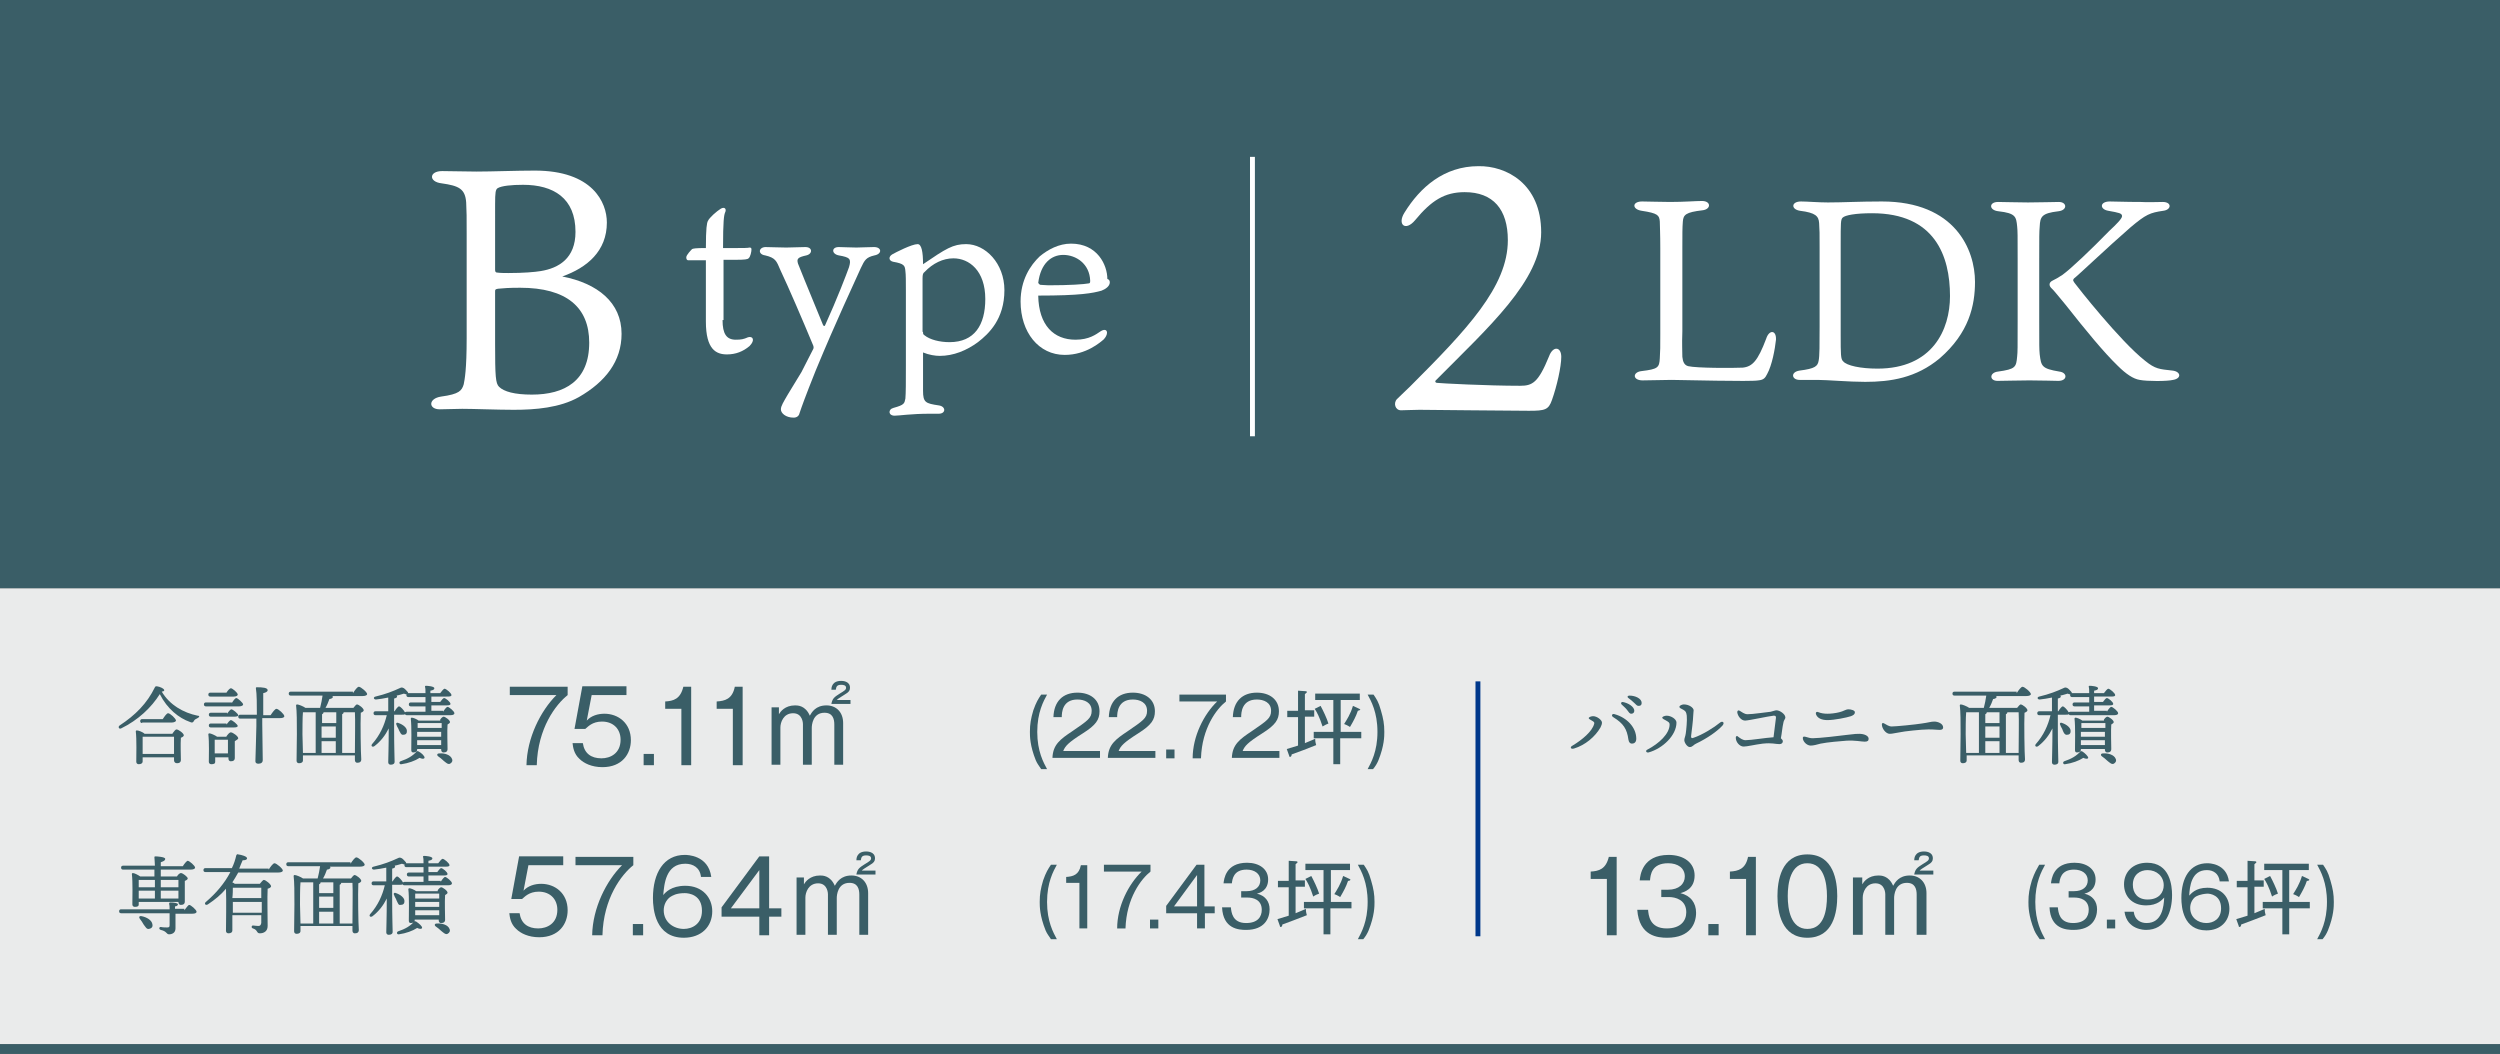 <?xml version="1.0" encoding="utf-8"?>
<!-- Generator: Adobe Illustrator 26.3.1, SVG Export Plug-In . SVG Version: 6.00 Build 0)  -->
<svg version="1.1" id="レイヤー_1" xmlns="http://www.w3.org/2000/svg" xmlns:xlink="http://www.w3.org/1999/xlink" x="0px"
	 y="0px" viewBox="0 0 510 215" style="enable-background:new 0 0 510 215;" xml:space="preserve">
<rect x="0" y="0" width="510" height="215" fill="#808080" stroke="none"/>
<style type="text/css">
	.st0{fill:#EAEBEB;}
	.st1{fill:#3A5E67;}
	.st2{fill:#FFFFFF;}
	.st3{fill:none;stroke:#FFFFFF;stroke-miterlimit:10;}
	.st4{fill:none;stroke:#00388B;stroke-miterlimit:10;}
</style>
<g>
	<rect y="120" class="st0" width="510" height="93"/>
	<rect class="st1" width="510" height="120"/>
	<rect y="213" class="st1" width="510" height="2"/>
	<g>
		<g>
			<g>
				<path class="st2" d="M123.8,45.4c0,5.8-4,9.2-9.1,11c7.2,1.4,12.1,5.3,12.1,11.7c0,5.6-3.3,9.8-8.7,12.9
					c-3.9,2.2-8.9,2.6-13.3,2.6c-3.2,0-8.2-0.2-10.5-0.2c-1.2,0-3.4,0.1-4.6,0.1c-2.3,0-2.4-2.2,0.3-2.6c3.7-0.5,4.2-1.2,4.6-2.5
					c0.2-1,0.6-3,0.6-9.4V47.9c0-3.7,0-4.8-0.1-6.6c-0.2-2.8-1.5-3.4-5-3.9c-2.7-0.3-2.6-2.5,0.1-2.5c1.8,0,4.9,0.1,7,0.1
					c3.1,0,8.2-0.2,11.9-0.2C120.9,34.8,123.8,41.3,123.8,45.4z M110.3,55.3c3.7-0.6,7.1-2.6,7.1-8c0-6.9-4.5-9.6-10.7-9.6
					c-2.3,0-4.4,0.2-5.2,0.7c-0.4,0.3-0.5,0.8-0.5,3.3V55c0,0.4,0.1,0.6,0.4,0.6c0.6,0.1,1.8,0.1,2.3,0.1
					C106.8,55.7,109.1,55.5,110.3,55.3z M120.2,69.9c0-7.2-4.6-11.2-14.1-11.2c-2.3,0-3.5,0.1-4.5,0.2c-0.6,0.1-0.6,0.2-0.6,0.6
					v10.6c0,6.7,0.1,8.1,0.8,8.8c1,1,3.2,1.6,6.7,1.6C115.2,80.5,120.2,77.7,120.2,69.9z"/>
			</g>
		</g>
		<g>
			<path class="st2" d="M314.4,47.4c0,9.8-10.8,19.4-21.3,30c-0.4,0.3-0.4,0.6,0,0.7c0.7,0.1,10.4,0.6,17,0.6c2.5,0,3.7-0.6,5.9-6
				c0.8-2.2,2.5-2,2.5,0.1c0,2-0.9,6-1.9,8.8c-0.7,2-1.4,2.2-4.7,2.2c-3.4,0-21.5-0.2-22.3-0.2c-0.8,0-3.4,0.1-3.8,0.1
				c-1.2,0-1.6-1.5-0.8-2.3c0.9-0.9,2.2-2.1,2.6-2.5c11.6-11.6,20-20.4,20-29.9c0-6.3-3-9.8-8.8-9.8c-4.1,0-6.8,1.7-10.1,5.7
				c-2,2.4-3.7,0.9-2.2-1.5c3.2-5.2,8.1-9.5,15.1-9.5C307.2,33.8,314.4,37.4,314.4,47.4z"/>
		</g>
		<line class="st3" x1="255.5" y1="32" x2="255.5" y2="89"/>
		<g>
			<path class="st2" d="M343.2,72.8c0.1,1,0.4,1.7,1.2,1.9c1.7,0.4,9,0.4,11.1,0.3c2-0.2,3.1-1.4,4.8-5.9c0.6-1.9,2.1-1.8,2,0.2
				c-0.2,1.9-0.8,5.2-1.8,7c-0.4,0.8-0.7,1.2-1.8,1.3c-1.5,0.3-15.5-0.1-17.7-0.1c-0.8,0-5.8,0.1-5.9,0.1c-2.1,0-2.1-1.7-0.2-1.9
				c3.3-0.4,3.6-0.7,3.7-2.6c0.1-1.4,0.1-2.4,0.1-5V50.7c0-3.1-0.1-4.8-0.1-5.5c-0.1-1.3-0.4-1.7-3.7-2.2c-2-0.3-2-1.9,0.1-1.9
				c1.6,0,3.3,0.1,5.7,0.1c2.9,0,5.2-0.2,6.5-0.2c1.9,0,1.9,1.7,0.1,1.9c-3.4,0.4-3.9,0.9-4,2.3c-0.1,1.4-0.1,2.2-0.1,5.5v16.9
				C343.1,70.5,343.2,71.4,343.2,72.8z"/>
			<path class="st2" d="M371.2,50.5c0-2.9,0-3.6-0.1-5c-0.1-1.4-0.7-2.1-3.9-2.5c-1.9-0.3-1.8-1.9,0.2-1.9c1.2,0,3.6,0.2,5.5,0.2
				c3.1,0,6.4-0.2,11-0.2c15,0,19,9.9,19,16.4c0,4.8-1.2,10.4-7.2,15.6c-4.8,4-10,4.8-15.2,4.8c-3.3,0-7.8-0.4-9.7-0.4h-3.7
				c-1.6,0-1.9-1.6,0-1.9c3.2-0.4,3.7-0.9,3.9-2c0.2-0.9,0.2-3.4,0.2-7V50.5z M375.5,68.4c0,3.8,0,4.9,0.5,5.3
				c0.7,0.9,3.6,1.5,7,1.5c11.2,0,14.8-7.9,14.8-14.8c0-8.2-3.1-16.9-15.9-16.9c-3.4,0-5.5,0.4-6,0.9c-0.4,0.4-0.4,1-0.4,5.5V68.4z"
				/>
			<path class="st2" d="M416.1,46.2c-0.1,1.2-0.1,1.9-0.1,6.9v12.4c0,5.3,0,5.6,0.1,6.8c0.3,2.4,0.4,2.9,4,3.5
				c1.7,0.2,1.7,1.9-0.2,1.9c-1.1,0-3-0.1-5.9-0.1c-2.2,0-5.1,0.1-6.5,0.1c-1.7,0-1.7-1.7,0.1-1.9c3.6-0.5,3.7-0.9,3.9-3.1
				c0.1-0.9,0.1-1.6,0.1-7.1V53.1c0-5.5,0-5.8-0.1-6.9c-0.2-2-0.3-2.7-3.8-3.1c-2-0.2-2-1.9-0.1-1.9c1.1,0,4.1,0.1,6.1,0.1
				c2.4,0,5.2-0.1,6.3-0.1c1.7,0,1.8,1.7-0.1,1.9C416.5,43.5,416.2,44.2,416.1,46.2z M441.2,41.2c1.9,0,1.8,1.6,0.1,1.8
				c-2.7,0.4-3.5,0.7-6.7,3.4c-4.5,3.9-10.9,10-11.5,10.4c-0.3,0.4-0.2,0.4,0.1,0.9c0.5,0.7,9.3,11.9,14.4,15.9
				c2.1,1.7,2.9,1.7,5.6,2c1.7,0.2,1.9,1.6,0.1,1.9c-1.2,0.3-5.3,0.3-6.8,0c-1.3-0.2-2.8-1.2-4.5-2.9c-2.8-2.7-6.5-7.2-10.6-12.4
				c-1.2-1.4-2.4-3-3-3.5c-0.2-0.2-0.7-1,0.4-1.5c0.8-0.4,0.8-0.4,1.9-1.1c1.7-1.2,6-5.3,9.6-9c1.4-1.3,2.6-2.5,2.6-3
				c0-0.6-0.6-0.7-2.8-1.1c-1.8-0.3-1.8-1.9,0.3-1.9c1.2,0,3.1,0.1,6.3,0.1C438.2,41.3,439.9,41.2,441.2,41.2z"/>
		</g>
		<g>
			<path class="st2" d="M147.4,65.3c0,2.8,0.8,4,2.7,4c1.1,0,1.6-0.1,2.5-0.5c1-0.3,1.5,0.6,0.3,1.8c-1.3,1.1-2.8,1.7-4.6,1.7
				c-2.2,0-4.3-1-4.3-6.7V53.1h-0.6c-2.1,0-2.7,0-3,0c-0.3,0-0.4-0.3-0.4-0.6c0-0.5,1-1.5,1.2-1.7c0.3-0.1,0.6-0.2,2.8-0.2
				c0-4.1,0.2-5.1,0.4-5.5c0.3-0.7,1.8-2,2.6-2.5c0.8-0.5,1.3,0,0.9,0.8c-0.2,0.5-0.4,1.6-0.4,7.2h2.9c1.1,0,2.2,0,2.5-0.1
				c0.3,0,0.4,0.1,0.4,0.4c0,0.4-0.2,1.5-0.6,1.8c-0.2,0.2-0.7,0.3-2.7,0.3h-2.4V65.3z"/>
			<path class="st2" d="M156.1,52.1c-1.5-0.2-1.4-1.6,0-1.7c1.1,0,2.9,0.1,4.3,0.1c0.9,0,3-0.1,3.9-0.1c1.5,0,1.5,1.4,0.2,1.7
				c-1.8,0.4-2,0.7-1.7,1.7c1.7,4.3,3.9,9.5,5.1,12.5c0.1,0.2,0.3,0.3,0.4,0.1c2.5-5.5,4.4-10.5,4.9-11.9c0.5-1.7,0.2-2-2.1-2.4
				c-1.5-0.3-1.5-1.7,0-1.7c0.9,0,2.3,0.1,3.6,0.1c1,0,2.4-0.1,3.6-0.1c1.6,0,1.7,1.4,0.1,1.7c-1.7,0.4-2,0.9-2.8,2.6
				c-1.5,3.4-4.9,10.5-9.2,20.9c-2.2,5.5-2.9,7.5-3.3,8.7c-0.1,0.5-0.5,0.9-1.2,0.9c-1.6,0-2.6-0.9-2.6-1.7c0-0.7,0.6-1.6,1.4-3
				c1.1-1.8,1.7-2.8,2.8-4.6c0.9-1.7,1.6-3.2,2.4-4.7c0.1-0.2,0.1-0.4,0-0.7c-2.2-5.3-5-11.8-6.7-15.4
				C158.4,53.2,158.2,52.6,156.1,52.1z"/>
			<path class="st2" d="M188.3,79.7c0,2.4,0.5,2.6,3.2,3c1.5,0.2,1.5,1.7,0,1.7h-1.8c-3.8,0-6.3,0.4-7.2,0.4c-1.3,0-1.4-1.3-0.2-1.6
				c2.2-0.6,2.2-0.9,2.4-1.9c0.1-1.2,0.1-3.3,0.1-6.7V59.3c0-1.9,0-3.3-0.1-4c-0.1-1.1-0.2-1.5-2.5-1.9c-0.9-0.2-1-1-0.2-1.5
				c0.7-0.4,4-2.1,5.2-2.1c0.8,0,1.1,1.6,1.1,4.1c4.7-3.2,6.1-4.1,8.8-4.1c3.9,0,7.8,3.9,7.8,9.4c0,5.9-3.2,8.9-5.4,10.6
				c-2.3,1.7-5,2.8-7.8,2.8c-0.9,0-2.2-0.2-3.4-0.7V79.7z M188.3,67.7c0,0.4,0,0.5,0.3,0.7c1.1,0.9,3.1,1.4,5.1,1.4
				c5.1,0,7.3-3.5,7.3-8.8c0-5.8-3.3-8.3-6.5-8.3c-2.1,0-4.2,1-5.9,2.8c-0.3,0.2-0.4,0.5-0.4,1.3V67.7z"/>
			<path class="st2" d="M219.4,69.3c2.8,0,4.2-1.1,5.1-1.7c1.4-0.9,1.8,0.4,0.7,1.6c-0.7,0.6-3.6,3.2-8,3.2c-5.3,0-9-4.6-9-10.9
				c0-4.4,2-7.4,3.9-9.2c1.7-1.4,3.9-2.6,6.4-2.6c5.4,0,7.4,4.4,7.4,7.2c0.3,0.1,0.5,0.3,0.5,0.7c0,0.8-0.9,1.4-1.7,1.7
				c-1.8,0.5-4.2,1-12.9,1C211.9,66.4,215,69.3,219.4,69.3z M212.2,58.1c0.3,0,1.1,0.1,1.7,0.1c4.3,0,7.2-0.2,8.3-0.4
				c0.2-0.1,0.2-0.3,0.2-0.5c-0.1-3.5-2.9-5.3-5.5-5.3c-2.4,0-4.6,1.7-5.1,5.7C211.9,57.9,212,58,212.2,58.1z"/>
		</g>
	</g>
	<g>
		<line class="st4" x1="301.5" y1="139" x2="301.5" y2="191"/>
		<g>
			<path class="st1" d="M40.3,146.5c-0.4,0.2-0.6,0.3-0.7,0.5c-0.2,0.4-0.4,0.5-0.8,0.3c-2.3-0.8-4.7-2.7-6.2-5.7
				c-1.7,2.7-4.4,5.3-7.9,7c-0.4,0.2-0.7-0.3-0.3-0.6c3.2-2.1,5.6-4.5,7.2-7.8c0.1-0.2,0.2-0.2,0.4-0.2c0.7,0.1,1.5,0.5,1.5,0.8
				c0,0.2-0.1,0.2-0.5,0.3c1.6,2.7,4.4,4.3,7.3,4.9C40.8,146,40.7,146.3,40.3,146.5z M35.2,149.6c0.3-0.4,0.6-0.8,0.8-0.8
				c0.4,0,1.5,0.8,1.5,1.2c0,0.2-0.3,0.4-0.6,0.5c-0.1,1.3,0,3.8,0,4.5c0,0.5-0.3,0.7-0.8,0.7c-0.4,0-0.6-0.3-0.6-0.6v-0.6h-6.4v0.8
				c0,0.4-0.3,0.6-0.8,0.6c-0.3,0-0.5-0.2-0.5-0.5c0-1.2,0.1-4.6-0.1-6.2c0-0.1,0.1-0.2,0.2-0.2c0.3,0,1.2,0.3,1.6,0.7H35.2z
				 M29,147.5c-0.2,0-0.4-0.1-0.4-0.4c0-0.3,0.2-0.4,0.4-0.4h4.2c0.4-0.6,0.8-1.2,1.1-1.2c0.4,0,1.6,1.1,1.6,1.5
				c0,0.2-0.4,0.4-0.9,0.4H29z M35.5,153.8c0-1.1,0-2.7,0-3.5h-6.3l-0.1,0c0,0.5,0,1.9,0,2.3v1.2H35.5z"/>
			<path class="st1" d="M47.3,143.4c0.3-0.5,0.7-1,0.9-1c0.3,0,1.4,1,1.4,1.3c0,0.2-0.3,0.4-0.8,0.4H42c-0.2,0-0.4-0.1-0.4-0.4
				c0-0.3,0.2-0.4,0.4-0.4H47.3z M42.9,142.1c-0.2,0-0.4-0.1-0.4-0.4c0-0.3,0.2-0.4,0.4-0.4h3.3c0.3-0.5,0.7-0.9,0.9-0.9
				c0.3,0,1.4,0.9,1.4,1.3c0,0.2-0.3,0.4-0.8,0.4H42.9z M46.2,150.2c0.3-0.4,0.6-0.8,0.9-0.8c0.4,0,1.5,0.8,1.5,1.2
				c0,0.2-0.4,0.4-0.7,0.6c0,1.1,0,2.8,0,3.4c0,0.5-0.3,0.7-0.8,0.7c-0.4,0-0.5-0.3-0.5-0.6v-0.2h-2.7v0.9c0,0.4-0.3,0.5-0.8,0.5
				c-0.3,0-0.5-0.2-0.5-0.5c0-1.1,0.1-4-0.1-5.6c0-0.1,0.1-0.2,0.2-0.2c0.3,0,1.2,0.4,1.6,0.7H46.2z M46.3,145.6
				c0.3-0.4,0.7-0.9,0.9-0.9c0.3,0,1.4,0.9,1.4,1.2c0,0.2-0.3,0.3-0.8,0.3H43c-0.2,0-0.4-0.1-0.4-0.4c0-0.3,0.2-0.4,0.4-0.4H46.3z
				 M46.2,147.8c0.3-0.4,0.7-0.9,0.9-0.9c0.3,0,1.4,0.9,1.4,1.2c0,0.2-0.3,0.3-0.8,0.3H43c-0.2,0-0.4-0.1-0.4-0.4
				c0-0.3,0.2-0.4,0.4-0.4H46.2z M46.5,153.7c0-0.9,0-2.1,0-2.8h-2.7c0,0.5,0,1.6,0,2v0.8H46.5z M55.2,145.9
				c0.4-0.6,0.9-1.3,1.2-1.3c0.4,0,1.6,1.1,1.6,1.5c0,0.3-0.4,0.4-1,0.4h-3.5v1.2c0,1.3,0.1,6.7,0.1,7.4c0,0.4-0.3,0.7-0.9,0.7
				c-0.4,0-0.6-0.2-0.6-0.5c0-0.8,0.2-5.8,0.2-7.2v-1.5H49c-0.2,0-0.4-0.1-0.4-0.4c0-0.3,0.2-0.4,0.4-0.4h3.4c0-1.8,0-4.3-0.2-5.4
				c0-0.2,0.1-0.2,0.2-0.2c1.2,0,2.2,0.1,2.2,0.6c0,0.3-0.4,0.5-0.9,0.6c0,0.8,0,2.9,0,4.5H55.2z"/>
			<path class="st1" d="M72,141.4c0.4-0.6,0.9-1.3,1.2-1.3c0.4,0,1.7,1.1,1.7,1.5c0,0.2-0.3,0.4-1,0.4h-6.1c0.1,0.1,0.1,0.1,0.1,0.2
				c0,0.2-0.4,0.4-0.7,0.4c-0.2,0.6-0.5,1.3-0.8,1.8h5.7c0.2-0.3,0.6-0.7,0.7-0.7c0.4,0,1.4,0.8,1.4,1.2c0,0.2-0.3,0.4-0.6,0.5
				c-0.1,2.1,0,8.4,0.1,9.5c0,0.5-0.3,0.7-0.8,0.7c-0.4,0-0.5-0.3-0.5-0.6v-0.9H61.8v1c0,0.4-0.3,0.6-0.8,0.6
				c-0.3,0-0.5-0.2-0.5-0.5c0-1.8,0.2-9-0.1-11.3c0-0.1,0.1-0.2,0.2-0.2c0.3,0,1.3,0.4,1.7,0.7h3c0.2-0.8,0.4-1.7,0.5-2.5h-6.5
				c-0.2,0-0.4-0.1-0.4-0.4c0-0.3,0.2-0.4,0.4-0.4H72z M61.8,153.6h2.6v-8.3h-2.6c-0.1,0.9-0.1,3.9-0.1,4.5L61.8,153.6z M68.5,145.3
				H66v0c0,0.2-0.1,0.3-0.3,0.4v1.8h2.9V145.3z M68.5,148.2h-2.9v2.3h2.9L68.5,148.2z M65.6,153.6h2.9v-2.4h-2.9V153.6z M72.4,153.6
				c0-2.5,0.1-7,0-8.3h-2.3v0c0,0.2-0.1,0.3-0.3,0.4v7.9H72.4z"/>
			<path class="st1" d="M90.4,145.2c0.3-0.5,0.7-1,0.9-1c0.3,0,1.4,0.9,1.4,1.3c0,0.2-0.2,0.4-0.8,0.4H83c-0.2,0-0.3-0.1-0.4-0.2
				c-0.1,0.1-0.3,0.1-0.6,0.1h-1.6v2.7c0,4,0.1,6.2,0.1,6.9c0,0.4-0.3,0.6-0.8,0.6c-0.3,0-0.5-0.2-0.5-0.5c0-0.8,0.1-2.9,0.1-6.9
				c-0.7,1.4-1.6,2.6-2.9,3.6c-0.4,0.3-0.8,0-0.5-0.4c1.6-1.8,2.5-3.8,3-5.9h-2.3c-0.2,0-0.4-0.1-0.4-0.4c0-0.3,0.2-0.4,0.4-0.4h2.6
				v-2.8c-0.9,0.2-1.7,0.3-2.5,0.4c-0.5,0-0.6-0.5-0.1-0.6c2.1-0.5,3.6-1.1,4.9-1.7c0.4-0.2,0.5-0.2,0.9,0c0.3,0.2,0.6,0.6,0.8,0.8
				c0.2,0.4-0.1,0.6-0.8,0.3c-0.4,0.1-0.9,0.3-1.5,0.4c0.1,0.1,0.1,0.1,0.1,0.2c0,0.2-0.2,0.3-0.6,0.4v2.6h0.1c0.3-0.5,0.7-1,0.9-1
				c0.3,0,1,0.8,1.2,1.2c0.1,0,0.2-0.1,0.3-0.1h3.9c0-0.4,0-0.7,0-1.1h-3c-0.2,0-0.4-0.1-0.4-0.4c0-0.3,0.2-0.4,0.4-0.4h3
				c0-0.4,0-0.7,0-1.1h-3.5c-0.2,0-0.4-0.1-0.4-0.4c0-0.3,0.2-0.4,0.4-0.4h3.5c0-0.5,0-1-0.1-1.3c0-0.2,0.1-0.2,0.2-0.2
				c0.3,0,1.7,0.1,1.7,0.5c0,0.3-0.3,0.4-0.8,0.5v0.5h2c0.3-0.4,0.7-0.9,0.9-0.9c0.3,0,1.4,0.9,1.4,1.3c0,0.2-0.2,0.3-0.8,0.3H88
				v1.1h1.8c0.3-0.4,0.6-0.8,0.8-0.8c0.3,0,1.3,0.8,1.3,1.2c0,0.2-0.2,0.3-0.8,0.3H88v1.1H90.4z M81.4,149c-0.1-0.4-0.4-0.7-0.5-1.1
				c-0.2-0.3,0-0.6,0.4-0.4c0.9,0.3,1.8,1,1.7,1.7c0,0.5-0.3,0.7-0.8,0.7C81.8,149.9,81.7,149.5,81.4,149z M86.6,154.6
				c-0.1,0.3-0.6,0.2-1,0c-0.9,0.6-2.3,1.1-3.7,1.3c-0.4,0.1-0.6-0.4-0.2-0.6c1.5-0.5,2.5-1.1,3.3-2c0.1-0.1,0.2-0.1,0.4,0
				C86,153.6,86.7,154.3,86.6,154.6z M89.8,146.8c0.2-0.3,0.5-0.6,0.7-0.6c0.3,0,1.3,0.7,1.3,1.1c0,0.2-0.2,0.3-0.5,0.5
				c-0.1,1.2,0,4.3,0,5c0,0.5-0.3,0.7-0.8,0.7c-0.4,0-0.5-0.3-0.5-0.6v-0.1h-4.9v0.1c0,0.4-0.3,0.6-0.8,0.6c-0.3,0-0.4-0.2-0.4-0.5
				c0-1.2,0.1-4.8-0.1-6.4c0-0.1,0.1-0.2,0.2-0.2c0.3,0,1,0.3,1.4,0.6H89.8z M90.1,147.5h-4.8l-0.1,0c0,0.2,0,0.6,0,1h4.9V147.5z
				 M85.1,150.3h4.9l0-1h-4.9v0.7V150.3z M90,152l0-1h-4.9l0,1H90z M92.2,154.8c0.2,0.4,0,0.8-0.4,1c-0.4,0.2-0.8-0.2-1.3-0.6
				c-0.3-0.3-0.8-0.7-1.1-0.9c-0.3-0.2-0.3-0.6,0.2-0.6C90.7,153.6,91.9,154,92.2,154.8z"/>
		</g>
		<g>
			<path class="st1" d="M115.8,140.1v1.7c-2.4,1.9-6.1,6.7-6.3,14.3h-2.1c0.1-5.6,2.9-11.1,6.1-14.3h-9.5v-1.7H115.8z"/>
			<path class="st1" d="M128,141.8h-7.3l-1,5.2c0.9-1,2.3-1.4,3.6-1.4c2.8,0,5.4,1.9,5.4,5.4c0,2.8-1.8,5.5-5.8,5.5
				c-2.2,0-3.8-0.8-4.7-1.7c-1.1-1-1.3-2.3-1.4-3.2h2.1c0.3,2.1,1.7,3.1,3.8,3.1c1.8,0,3.9-1,3.9-3.8c0-2.1-1.4-3.7-3.8-3.7
				c-2,0-2.9,1.1-3.4,1.5h-2.2l1.6-8.7h9V141.8z"/>
			<path class="st1" d="M133.4,156.1h-2.1v-2.3h2.1V156.1z"/>
			<path class="st1" d="M141,156.1h-2v-11.5h-3.3v-1.5c1.7-0.1,3.1-0.5,3.7-3h1.6V156.1z"/>
			<path class="st1" d="M151.5,156.1h-2v-11.5h-3.3v-1.5c1.7-0.1,3.2-0.5,3.7-3h1.6V156.1z"/>
			<path class="st1" d="M158.9,144.4l0,1.3c0.3-0.5,1.2-1.8,3.3-1.8c0.5,0,2.1,0,3,2.1c0.4-0.7,1.2-2.1,3.4-2.1c2,0,3.4,1.4,3.4,3.6
				v8.5h-1.8v-8.2c0-1.1-0.3-2.4-2-2.4c-2.4,0-2.6,2.5-2.6,3.1v7.5h-1.8v-8.3c0,0,0-2.2-2-2.2c-2,0-2.6,1.9-2.6,2.9v7.6h-1.8v-11.7
				H158.9z M173.5,142.8v0.8h-3.9c0.2-1.1,0.6-1.4,1.7-2.1c1-0.6,1.3-0.8,1.3-1.2c0-0.5-0.5-0.6-1-0.6c-0.8,0-1,0.3-1.1,1h-0.9
				c0-0.4,0.1-1.8,2-1.8c0.2,0,1.8,0,1.8,1.4c0,0.5-0.2,0.9-1.1,1.4c-1.1,0.7-1.3,0.8-1.6,1.1H173.5z"/>
		</g>
		<g>
			<path class="st1" d="M325,146.1c0.8,0,1.8,0.8,1.8,1.3c0,0.3-0.1,0.6-0.3,1c-1.1,1.9-3.1,3.6-5.4,4.3c-0.7,0.2-0.9-0.3-0.3-0.6
				c2-1.2,4-2.9,4.4-4.4c0.1-0.3,0-0.4-0.3-0.6c-0.3-0.2-0.8-0.4-0.8-0.6S324.6,146.1,325,146.1z M333.8,150.7c0,0.8-0.5,1-0.9,1
				c-0.3,0-0.6-0.2-0.7-0.8c-0.3-2.2-1-3.3-3.1-4.6c-0.5-0.3-0.2-0.8,0.3-0.6C331.9,146.4,333.8,148.4,333.8,150.7z M333.4,145
				c0,0.4-0.3,0.6-0.6,0.6c-0.4,0-0.5-0.3-0.9-0.8c-0.3-0.4-0.7-0.7-1.1-1.1c-0.2-0.2-0.1-0.5,0.2-0.5
				C332.2,143.4,333.4,144.2,333.4,145z M334.9,143.4c0,0.4-0.2,0.6-0.6,0.6c-0.3,0-0.4-0.1-0.8-0.5c-0.4-0.4-0.9-0.8-1.3-1.1
				c-0.3-0.2-0.2-0.5,0.2-0.5C333.6,141.9,334.9,142.5,334.9,143.4z"/>
			<path class="st1" d="M340,146c0.9,0,2,0.7,2,1.4c0,2.6-2.8,5.3-5.7,6.1c-0.5,0.1-0.7-0.4-0.2-0.6c2.3-1.2,4.5-3.2,4.5-5.1
				c0-0.4-0.2-0.5-0.7-0.8c-0.4-0.2-0.8-0.4-0.8-0.6C339.1,146.2,339.6,146,340,146z M344.1,146c-0.1-0.7-0.2-0.9-0.7-1.2
				c-0.6-0.3-0.8-0.4-0.8-0.6c0-0.3,0.6-0.5,0.9-0.5c1.1,0,2,0.7,2,1.2c0,0.4-0.1,0.8-0.1,1.3c0,0.6-0.3,3-0.4,3.8
				c-0.1,0.5,0.1,0.7,0.5,0.5c1.8-0.6,4.2-2.1,5.4-3.1c0.5-0.4,1,0,0.5,0.6c-1.1,1.2-3.1,2.6-5.4,3.7c-0.5,0.2-0.7,0.7-1.3,0.7
				c-0.5,0-1.1-0.9-1.1-1.4c0-0.4,0.2-0.7,0.3-1.4C344,148.9,344.2,147,344.1,146z"/>
			<path class="st1" d="M363.8,147.5c-0.2,0.8-0.3,2.1-0.5,3.1c0.2,0.2,0.4,0.4,0.4,0.6c0,0.4-0.3,0.6-0.7,0.6
				c-0.9,0-1.4-0.3-3.4-0.1c-1.6,0.2-3.2,0.6-3.9,0.6c-0.8,0-1.6-0.9-1.6-1.8c0-0.3,0.2-0.5,0.5-0.2c0.4,0.3,0.9,0.7,1.5,0.7
				c1.1,0,4.1-0.5,5.7-0.6c0.2-1.4,0.4-3.4,0.5-4c0-0.4-0.2-0.4-0.5-0.4c-1,0.1-5.1,1-5.8,1c-0.8,0-1.5-0.9-1.6-1.7
				c0-0.3,0.2-0.5,0.5-0.3c0.4,0.2,0.9,0.7,1.6,0.7c1.1,0,3.7-0.4,4.7-0.5c0.5-0.1,0.9-0.3,1.2-0.3c0.7,0,1.8,0.8,1.8,1.4
				C364.3,146.6,363.9,146.8,363.8,147.5z"/>
			<path class="st1" d="M369.8,150.6c1.2,0,5.7-0.5,7.1-0.7c1.5-0.2,2-0.2,2.4-0.2c1,0,1.9,0.4,1.9,1c0,0.4-0.2,0.6-0.8,0.6
				c-0.7,0-1.9-0.3-3.7-0.2c-1.3,0.1-3.8,0.3-5.3,0.6c-0.7,0.2-1.5,0.4-2,0.4c-0.7,0-1.4-0.6-1.6-1.3c-0.1-0.5,0.1-0.6,0.5-0.5
				C369,150.5,369.3,150.6,369.8,150.6z M372.8,145.6c0.7,0,1.6-0.1,2.4-0.3c0.9-0.2,1.3-0.6,1.9-0.6c0.5,0,1.3,0.2,1.3,0.6
				c0,0.4-0.3,0.6-0.8,0.8c-0.9,0.3-3.4,0.8-4.8,0.8c-1.2,0-2-0.4-2.3-1.1c-0.2-0.5,0.1-0.7,0.5-0.5
				C371.5,145.5,372.1,145.6,372.8,145.6z"/>
			<path class="st1" d="M385.9,148.2c0.9,0,4.9-0.4,6.1-0.6c1.5-0.2,1.9-0.4,2.6-0.4c0.7,0,1.8,0.4,1.8,1.2c0,0.3-0.2,0.5-0.7,0.5
				c-0.7,0-1-0.1-2.3-0.1c-1.4,0-5.1,0.4-5.9,0.6c-0.8,0.1-1.4,0.3-2,0.3c-0.8,0-1.6-1.1-1.6-1.9c0-0.3,0.2-0.4,0.5-0.2
				C384.8,147.8,385.3,148.2,385.9,148.2z"/>
			<path class="st1" d="M411.4,141.4c0.4-0.6,0.9-1.3,1.2-1.3c0.4,0,1.7,1.1,1.7,1.5c0,0.2-0.3,0.4-1,0.4h-6.1
				c0.1,0.1,0.1,0.1,0.1,0.2c0,0.2-0.4,0.4-0.7,0.4c-0.2,0.6-0.5,1.3-0.8,1.8h5.7c0.2-0.3,0.6-0.7,0.7-0.7c0.4,0,1.4,0.8,1.4,1.2
				c0,0.2-0.3,0.4-0.6,0.5c-0.1,2.1,0,8.4,0.1,9.5c0,0.5-0.3,0.7-0.8,0.7c-0.4,0-0.5-0.3-0.5-0.6v-0.9h-10.6v1
				c0,0.4-0.3,0.6-0.8,0.6c-0.3,0-0.5-0.2-0.5-0.5c0-1.8,0.2-9-0.1-11.3c0-0.1,0.1-0.2,0.2-0.2c0.3,0,1.3,0.4,1.7,0.7h3
				c0.2-0.8,0.4-1.7,0.5-2.5h-6.5c-0.2,0-0.4-0.1-0.4-0.4c0-0.3,0.2-0.4,0.4-0.4H411.4z M401.1,153.6h2.6v-8.3h-2.6
				c-0.1,0.9-0.1,3.9-0.1,4.5L401.1,153.6z M407.9,145.3h-2.6v0c0,0.2-0.1,0.3-0.3,0.4v1.8h2.9V145.3z M407.9,148.2H405v2.3h2.9
				L407.9,148.2z M405,153.6h2.9v-2.4H405V153.6z M411.8,153.6c0-2.5,0.1-7,0-8.3h-2.3v0c0,0.2-0.1,0.3-0.3,0.4v7.9H411.8z"/>
			<path class="st1" d="M429.8,145.2c0.3-0.5,0.7-1,0.9-1c0.3,0,1.4,0.9,1.4,1.3c0,0.2-0.2,0.4-0.8,0.4h-8.9c-0.2,0-0.3-0.1-0.4-0.2
				c-0.1,0.1-0.3,0.1-0.6,0.1h-1.6v2.7c0,4,0.1,6.2,0.1,6.9c0,0.4-0.3,0.6-0.8,0.6c-0.3,0-0.5-0.2-0.5-0.5c0-0.8,0.1-2.9,0.1-6.9
				c-0.7,1.4-1.6,2.6-2.9,3.6c-0.4,0.3-0.8,0-0.5-0.4c1.6-1.8,2.5-3.8,3-5.9h-2.3c-0.2,0-0.4-0.1-0.4-0.4c0-0.3,0.2-0.4,0.4-0.4h2.6
				v-2.8c-0.9,0.2-1.7,0.3-2.5,0.4c-0.5,0-0.6-0.5-0.1-0.6c2.1-0.5,3.6-1.1,4.9-1.7c0.4-0.2,0.5-0.2,0.9,0c0.3,0.2,0.6,0.6,0.8,0.8
				c0.2,0.4-0.1,0.6-0.8,0.3c-0.4,0.1-0.9,0.3-1.5,0.4c0.1,0.1,0.1,0.1,0.1,0.2c0,0.2-0.2,0.3-0.6,0.4v2.6h0.1c0.3-0.5,0.7-1,0.9-1
				c0.3,0,1,0.8,1.2,1.2c0.1,0,0.2-0.1,0.3-0.1h3.9c0-0.4,0-0.7,0-1.1h-3c-0.2,0-0.4-0.1-0.4-0.4c0-0.3,0.2-0.4,0.4-0.4h3
				c0-0.4,0-0.7,0-1.1h-3.5c-0.2,0-0.4-0.1-0.4-0.4c0-0.3,0.2-0.4,0.4-0.4h3.5c0-0.5,0-1-0.1-1.3c0-0.2,0.1-0.2,0.2-0.2
				c0.3,0,1.7,0.1,1.7,0.5c0,0.3-0.3,0.4-0.8,0.5v0.5h2c0.3-0.4,0.7-0.9,0.9-0.9c0.3,0,1.4,0.9,1.4,1.3c0,0.2-0.2,0.3-0.8,0.3h-3.5
				v1.1h1.8c0.3-0.4,0.6-0.8,0.8-0.8c0.3,0,1.3,0.8,1.3,1.2c0,0.2-0.2,0.3-0.8,0.3h-3.1v1.1H429.8z M420.8,149
				c-0.1-0.4-0.4-0.7-0.5-1.1c-0.2-0.3,0-0.6,0.4-0.4c0.9,0.3,1.8,1,1.7,1.7c0,0.5-0.3,0.7-0.8,0.7C421.2,149.9,421,149.5,420.8,149
				z M426,154.6c-0.1,0.3-0.6,0.2-1,0c-0.9,0.6-2.3,1.1-3.7,1.3c-0.4,0.1-0.6-0.4-0.2-0.6c1.5-0.5,2.5-1.1,3.3-2
				c0.1-0.1,0.2-0.1,0.4,0C425.3,153.6,426,154.3,426,154.6z M429.2,146.8c0.2-0.3,0.5-0.6,0.7-0.6c0.3,0,1.3,0.7,1.3,1.1
				c0,0.2-0.2,0.3-0.5,0.5c-0.1,1.2,0,4.3,0,5c0,0.5-0.3,0.7-0.8,0.7c-0.4,0-0.5-0.3-0.5-0.6v-0.1h-4.9v0.1c0,0.4-0.3,0.6-0.8,0.6
				c-0.3,0-0.4-0.2-0.4-0.5c0-1.2,0.1-4.8-0.1-6.4c0-0.1,0.1-0.2,0.2-0.2c0.3,0,1,0.3,1.4,0.6H429.2z M429.5,147.5h-4.8l-0.1,0
				c0,0.2,0,0.6,0,1h4.9V147.5z M424.5,150.3h4.9l0-1h-4.9v0.7V150.3z M429.4,152l0-1h-4.9l0,1H429.4z M431.6,154.8
				c0.2,0.4,0,0.8-0.4,1s-0.8-0.2-1.3-0.6c-0.3-0.3-0.8-0.7-1.1-0.9c-0.3-0.2-0.3-0.6,0.2-0.6C430.1,153.6,431.3,154,431.6,154.8z"
				/>
		</g>
		<g>
			<path class="st1" d="M212.4,156.9c-0.4-0.6-0.8-1.1-1.1-1.8c-1.2-3-1.2-4.9-1.2-5.8c0-1.6,0.2-2.7,0.7-4.4c0.6-1.7,1-2.3,1.6-3.2
				h1.2c-0.7,1.3-2,3.6-2,7.6c0,4,1.3,6.3,2,7.6H212.4z"/>
			<path class="st1" d="M224.4,153.2v1.4h-9.7c0.1-2.7,1.6-3.8,4-5.4c3.2-2.2,4-2.7,4-4.2c0-1.7-1.5-2.3-2.9-2.3
				c-3.1,0-3.2,2.7-3.2,3.6h-1.7c0.1-3.2,1.9-5,4.9-5c2.6,0,4.5,1.4,4.5,3.8c0,1.7-0.7,2.8-3.4,4.5c-3,1.9-3.6,2.6-4,3.6H224.4z"/>
			<path class="st1" d="M235.7,153.2v1.4H226c0.1-2.7,1.6-3.8,4-5.4c3.2-2.2,4-2.7,4-4.2c0-1.7-1.5-2.3-2.9-2.3
				c-3.1,0-3.2,2.7-3.2,3.6h-1.7c0.1-3.2,1.9-5,4.9-5c2.6,0,4.5,1.4,4.5,3.8c0,1.7-0.7,2.8-3.4,4.5c-3,1.9-3.6,2.6-4,3.6H235.7z"/>
			<path class="st1" d="M239.6,154.7h-1.7v-1.8h1.7V154.7z"/>
			<path class="st1" d="M250.1,141.7v1.4c-1.9,1.5-4.9,5.4-5.1,11.6h-1.7c0-4.5,2.3-9,5-11.6h-7.7v-1.4H250.1z"/>
			<path class="st1" d="M261,153.2v1.4h-9.7c0.1-2.7,1.6-3.8,4-5.4c3.2-2.2,4-2.7,4-4.2c0-1.7-1.5-2.3-2.9-2.3
				c-3.1,0-3.2,2.7-3.2,3.6h-1.7c0.1-3.2,1.9-5,4.9-5c2.6,0,4.5,1.4,4.5,3.8c0,1.7-0.7,2.8-3.4,4.5c-3,1.9-3.6,2.6-4,3.6H261z"/>
			<path class="st1" d="M263.5,153.9c0,0.2-0.1,0.5-0.3,0.5c-0.2,0-0.2-0.1-0.2-0.2l-0.5-1.4c0.6-0.2,1.3-0.4,2.3-0.7v-5.8h-2.2
				v-1.3h2.2v-4.1l1.5,0.1c0.1,0,0.3,0,0.3,0.2c0,0.1-0.2,0.2-0.4,0.4v3.3h1.9v1.3h-1.9v5.4c1.2-0.5,1.7-0.7,2.1-0.9
				c0,0.3,0,0.6,0.2,1.3C266.5,152.8,265.2,153.3,263.5,153.9z M273.4,150.6v5.3H272v-5.3h-4v-1.3h4v-6.5h-3.7v-1.3h9.1v1.3h-3.9
				v6.5h4.2v1.3H273.4z M269.8,148.2c-0.6-1.9-1.2-3-1.6-3.6l1.2-0.6c0.5,0.9,1.3,2.6,1.6,3.6C270.7,147.7,270.3,147.9,269.8,148.2z
				 M277,145c-0.4,1.2-0.9,2.1-1.6,3.3c-0.2-0.1-0.4-0.3-1.2-0.6c0.5-0.8,1.3-2,1.8-3.7l1.3,0.6c0.1,0.1,0.2,0.1,0.2,0.2
				C277.4,144.9,277.3,144.9,277,145z"/>
			<path class="st1" d="M279,156.9c0.7-1.3,2-3.6,2-7.6c0-4-1.3-6.3-2-7.6h1.2c0.6,0.9,1,1.4,1.5,3.2c0.5,1.7,0.7,2.8,0.7,4.4
				c0,0.9,0,2.8-1.2,5.8c-0.3,0.7-0.6,1.2-1.1,1.8H279z"/>
		</g>
		<g>
			<path class="st1" d="M37.6,185.7c0.4-0.5,0.8-1.1,1-1.1c0.3,0,1.5,1,1.5,1.4c0,0.2-0.2,0.4-0.9,0.4h-3.4l0,3
				c0,0.9-0.7,1.2-1.3,1.2c-0.6,0-0.4-0.6-1.7-0.9c-0.4-0.1-0.4-0.6,0-0.6c0.4,0.1,1,0.1,1.3,0.1c0.4,0,0.5-0.1,0.5-0.5
				c0-0.5,0-1.4,0-2.4h-9.9c-0.2,0-0.4-0.1-0.4-0.4c0-0.3,0.2-0.4,0.4-0.4h9.9c0-0.4,0-0.8-0.1-1.1c0-0.2,0.1-0.3,0.2-0.3
				c0.7,0,1.6,0.1,1.6,0.4c0,0.2-0.3,0.4-0.6,0.4v0.5H37.6z M25.1,177.4c-0.2,0-0.4-0.1-0.4-0.4c0-0.3,0.2-0.4,0.4-0.4h6.5
				c0-0.7-0.1-1.3-0.1-1.7c0-0.2,0.1-0.2,0.2-0.2c0.3,0,2,0.1,2,0.5c0,0.4-0.4,0.5-0.9,0.7v0.8h4.5c0.3-0.5,0.8-1.1,1-1.1
				c0.3,0,1.5,1,1.5,1.4c0,0.2-0.3,0.4-0.9,0.4h-6.1v1.4h3.3c0.2-0.4,0.6-0.7,0.8-0.7c0.4,0,1.4,0.8,1.4,1.1c0,0.2-0.3,0.4-0.6,0.5
				c0,1.2,0,3.6,0,4.2c0,0.5-0.3,0.7-0.8,0.7c-0.4,0-0.5-0.3-0.5-0.6h-8.1v0.5c0,0.4-0.3,0.5-0.8,0.5c-0.3,0-0.5-0.2-0.5-0.5
				c0-1.2,0.1-4.6-0.1-6.2c0-0.1,0.1-0.2,0.2-0.2c0.3,0,1.1,0.4,1.5,0.7h2.9c0-0.5,0-1,0-1.4H25.1z M28.3,179.5c0,0.3,0,1,0,1.5h3.3
				v-1.5H28.3z M28.3,183.3h3.3c0-0.5,0-1,0-1.6h-3.3v0.1L28.3,183.3z M31.1,188.6c0.1,0.5-0.2,0.8-0.7,0.9
				c-0.5,0.1-0.7-0.4-1.1-0.9c-0.2-0.4-0.5-0.8-0.8-1.2c-0.2-0.3-0.1-0.6,0.4-0.5C29.9,187.1,31,187.7,31.1,188.6z M32.8,179.5v1.5
				h3.6c0-0.6,0-1.1,0-1.5H32.8z M32.8,183.3h3.6l0-1.6h-3.6V183.3z"/>
			<path class="st1" d="M54.8,177.4c0.4-0.6,0.9-1.3,1.2-1.3c0.4,0,1.7,1.1,1.7,1.5c0,0.2-0.3,0.4-1,0.4h-8.1
				c-0.4,0.7-0.8,1.4-1.2,2c0.2,0.1,0.4,0.2,0.5,0.3H53c0.3-0.4,0.7-0.8,0.8-0.8c0.4,0,1.5,0.9,1.5,1.3c0,0.2-0.3,0.4-0.7,0.5
				c-0.1,1.9,0,5,0,7.6c0,1.1-0.8,1.5-1.6,1.5c-0.7,0-0.4-0.7-1.4-1c-0.4-0.1-0.3-0.6,0-0.6c0.1,0,0.8,0.1,1.1,0.1
				c0.4,0,0.5-0.2,0.6-0.6c0-0.4,0-1,0-1.6h-5.9l0,3.1c0,0.4-0.3,0.6-0.8,0.6c-0.3,0-0.5-0.2-0.5-0.5c0-1.1,0.1-6.1,0-8.6
				c-1,1.2-2.2,2.2-3.7,3.2c-0.5,0.3-0.8-0.2-0.4-0.5c2.1-1.8,3.8-3.8,5-6.1h-5.1c-0.2,0-0.4-0.1-0.4-0.4c0-0.3,0.2-0.4,0.4-0.4h5.4
				c0.4-0.8,0.7-1.7,0.9-2.6c0.1-0.2,0.2-0.3,0.4-0.2c0.7,0.1,1.8,0.4,1.8,0.8c0,0.3-0.4,0.4-0.9,0.4c-0.2,0.5-0.5,1.1-0.7,1.7H54.8
				z M47.5,181.1c0,0.4,0,1.3-0.1,2.1h5.9v-2.1H47.5z M47.5,186.2h5.9v-1.5V184h-5.9v1.3V186.2z"/>
			<path class="st1" d="M71.5,176.2c0.4-0.6,0.9-1.3,1.2-1.3c0.4,0,1.7,1.1,1.7,1.5c0,0.2-0.3,0.4-1,0.4h-6.1
				c0.1,0.1,0.1,0.1,0.1,0.2c0,0.2-0.4,0.4-0.7,0.4c-0.2,0.6-0.5,1.3-0.8,1.8h5.7c0.2-0.3,0.6-0.7,0.7-0.7c0.4,0,1.4,0.8,1.4,1.2
				c0,0.2-0.3,0.4-0.6,0.5c-0.1,2.1,0,8.4,0.1,9.5c0,0.5-0.3,0.7-0.8,0.7c-0.4,0-0.5-0.3-0.5-0.6v-0.9H61.3v1c0,0.4-0.3,0.6-0.8,0.6
				c-0.3,0-0.5-0.2-0.5-0.5c0-1.8,0.2-9-0.1-11.3c0-0.1,0.1-0.2,0.2-0.2c0.3,0,1.3,0.4,1.7,0.7h3c0.2-0.8,0.4-1.7,0.5-2.5h-6.5
				c-0.2,0-0.4-0.1-0.4-0.4c0-0.3,0.2-0.4,0.4-0.4H71.5z M61.3,188.4h2.6V180h-2.6c-0.1,0.9-0.1,3.9-0.1,4.5L61.3,188.4z M68,180
				h-2.6v0c0,0.2-0.1,0.3-0.3,0.4v1.8H68V180z M68,182.9h-2.9v2.3H68L68,182.9z M65.1,188.4H68v-2.4h-2.9V188.4z M71.9,188.4
				c0-2.5,0.1-7,0-8.3h-2.3v0c0,0.2-0.1,0.3-0.3,0.4v7.9H71.9z"/>
			<path class="st1" d="M89.9,179.9c0.3-0.5,0.7-1,0.9-1c0.3,0,1.4,0.9,1.4,1.3c0,0.2-0.2,0.4-0.8,0.4h-8.9c-0.2,0-0.3-0.1-0.4-0.2
				c-0.1,0.1-0.3,0.1-0.6,0.1H80v2.7c0,4,0.1,6.2,0.1,6.9c0,0.4-0.3,0.6-0.8,0.6c-0.3,0-0.5-0.2-0.5-0.5c0-0.8,0.1-2.9,0.1-6.9
				c-0.7,1.4-1.6,2.6-2.9,3.6c-0.4,0.3-0.8,0-0.5-0.4c1.6-1.8,2.5-3.8,3-5.9h-2.3c-0.2,0-0.4-0.1-0.4-0.4c0-0.3,0.2-0.4,0.4-0.4h2.6
				V177c-0.9,0.2-1.7,0.3-2.5,0.4c-0.5,0-0.6-0.5-0.1-0.6c2.1-0.5,3.6-1.1,4.9-1.7c0.4-0.2,0.5-0.2,0.9,0c0.3,0.2,0.6,0.6,0.8,0.8
				c0.2,0.4-0.1,0.6-0.8,0.3c-0.4,0.1-0.9,0.3-1.5,0.4c0.1,0.1,0.1,0.1,0.1,0.2c0,0.2-0.2,0.3-0.6,0.4v2.6h0.1c0.3-0.5,0.7-1,0.9-1
				c0.3,0,1,0.8,1.2,1.2c0.1,0,0.2-0.1,0.3-0.1h3.9c0-0.4,0-0.7,0-1.1h-3c-0.2,0-0.4-0.1-0.4-0.4c0-0.3,0.2-0.4,0.4-0.4h3
				c0-0.4,0-0.7,0-1.1h-3.5c-0.2,0-0.4-0.1-0.4-0.4c0-0.3,0.2-0.4,0.4-0.4h3.5c0-0.5,0-1-0.1-1.3c0-0.2,0.1-0.2,0.2-0.2
				c0.3,0,1.7,0.1,1.7,0.5c0,0.3-0.3,0.4-0.8,0.5v0.5h2c0.3-0.4,0.7-0.9,0.9-0.9c0.3,0,1.4,0.9,1.4,1.3c0,0.2-0.2,0.3-0.8,0.3h-3.5
				v1.1h1.8c0.3-0.4,0.6-0.8,0.8-0.8c0.3,0,1.3,0.8,1.3,1.2c0,0.2-0.2,0.3-0.8,0.3h-3.1v1.1H89.9z M80.9,183.7
				c-0.1-0.4-0.4-0.7-0.5-1.1c-0.2-0.3,0-0.6,0.4-0.4c0.9,0.3,1.8,1,1.7,1.7c0,0.5-0.3,0.7-0.8,0.7
				C81.3,184.7,81.2,184.3,80.9,183.7z M86.1,189.3c-0.1,0.3-0.6,0.2-1,0c-0.9,0.6-2.3,1.1-3.7,1.3c-0.4,0.1-0.6-0.4-0.2-0.6
				c1.5-0.5,2.5-1.1,3.3-2c0.1-0.1,0.2-0.1,0.4,0C85.5,188.4,86.2,189,86.1,189.3z M89.3,181.6c0.2-0.3,0.5-0.6,0.7-0.6
				c0.3,0,1.3,0.7,1.3,1.1c0,0.2-0.2,0.3-0.5,0.5c-0.1,1.2,0,4.3,0,5c0,0.5-0.3,0.7-0.8,0.7c-0.4,0-0.5-0.3-0.5-0.6v-0.1h-4.9v0.1
				c0,0.4-0.3,0.6-0.8,0.6c-0.3,0-0.4-0.2-0.4-0.5c0-1.2,0.1-4.8-0.1-6.4c0-0.1,0.1-0.2,0.2-0.2c0.3,0,1,0.3,1.4,0.6H89.3z
				 M89.6,182.3h-4.8l-0.1,0c0,0.2,0,0.6,0,1h4.9V182.3z M84.7,185h4.9l0-1h-4.9v0.7V185z M89.6,186.7l0-1h-4.9l0,1H89.6z
				 M91.7,189.5c0.2,0.4,0,0.8-0.4,1c-0.4,0.2-0.8-0.2-1.3-0.6c-0.3-0.3-0.8-0.7-1.1-0.9c-0.3-0.2-0.3-0.6,0.2-0.6
				C90.2,188.3,91.4,188.7,91.7,189.5z"/>
		</g>
		<g>
			<path class="st1" d="M115.1,176.5h-7.3l-1,5.2c0.9-1,2.3-1.4,3.6-1.4c2.8,0,5.4,1.9,5.4,5.4c0,2.8-1.8,5.5-5.8,5.5
				c-2.2,0-3.8-0.8-4.7-1.7c-1.1-1-1.3-2.3-1.4-3.2h2.1c0.3,2.1,1.7,3.1,3.8,3.1c1.8,0,3.9-1,3.9-3.8c0-2.1-1.4-3.7-3.8-3.7
				c-2,0-2.9,1.1-3.4,1.5h-2.2l1.6-8.7h9V176.5z"/>
			<path class="st1" d="M129.2,174.8v1.7c-2.4,1.9-6.1,6.7-6.3,14.3h-2.1c0.1-5.6,2.9-11.1,6.1-14.3h-9.5v-1.7H129.2z"/>
			<path class="st1" d="M131.2,190.8h-2.1v-2.3h2.1V190.8z"/>
			<path class="st1" d="M143,178.9c-0.2-1.9-1.6-2.7-3.2-2.7c-4,0-4.3,4.2-4.5,6.4c0.4-0.5,1.6-1.9,4.5-1.9c3.5,0,5.5,2.4,5.5,5.2
				c0,3.1-2.2,5.4-5.8,5.4c-5.8,0-6.3-5.8-6.3-8.1c0-5.1,2.2-8.8,6.5-8.8c0.4,0,4.8,0,5.4,4.5H143z M136.7,183
				c-0.8,0.6-1.3,1.6-1.3,2.7c0,2.4,2,3.8,4.1,3.8c1.7,0,3.7-1,3.7-3.7c0-3.3-2.7-3.6-3.5-3.6C137.9,182.2,137.2,182.7,136.7,183z"
				/>
			<path class="st1" d="M156.9,185.3h2.5v1.7h-2.5v3.8h-2V187h-7.7v-1.9l7.7-10.4h2V185.3z M154.9,185.3v-7.8l-5.8,7.8H154.9z"/>
			<path class="st1" d="M164,179.1l0,1.3c0.3-0.5,1.2-1.8,3.3-1.8c0.5,0,2.1,0,3,2.1c0.4-0.7,1.2-2.1,3.4-2.1c2,0,3.4,1.4,3.4,3.6
				v8.5h-1.8v-8.2c0-1.1-0.3-2.4-2-2.4c-2.4,0-2.6,2.5-2.6,3.1v7.5h-1.8v-8.3c0,0,0-2.2-2-2.2c-2,0-2.6,1.9-2.6,2.9v7.6h-1.8v-11.7
				H164z M178.6,177.6v0.8h-3.9c0.2-1.1,0.6-1.4,1.7-2.1c1-0.6,1.3-0.8,1.3-1.2c0-0.5-0.5-0.6-1-0.6c-0.8,0-1,0.3-1.1,1h-0.9
				c0-0.4,0.1-1.8,2-1.8c0.2,0,1.8,0,1.8,1.4c0,0.5-0.2,0.9-1.1,1.4c-1.1,0.7-1.3,0.8-1.6,1.1H178.6z"/>
		</g>
		<g>
			<path class="st1" d="M214.4,191.6c-0.4-0.6-0.8-1.1-1.1-1.8c-1.2-3-1.2-4.9-1.2-5.8c0-1.6,0.2-2.7,0.7-4.4c0.6-1.7,1-2.3,1.6-3.2
				h1.2c-0.7,1.3-2,3.6-2,7.6c0,4,1.3,6.3,2,7.6H214.4z"/>
			<path class="st1" d="M221.8,189.4h-1.6v-9.3h-2.7v-1.2c1.4-0.1,2.6-0.4,3-2.4h1.3V189.4z"/>
			<path class="st1" d="M234.7,176.4v1.4c-1.9,1.5-4.9,5.4-5.1,11.6h-1.7c0-4.5,2.3-9,5-11.6h-7.7v-1.4H234.7z"/>
			<path class="st1" d="M236.3,189.4h-1.7v-1.8h1.7V189.4z"/>
			<path class="st1" d="M245.8,184.9h2v1.4h-2v3.1h-1.6v-3.1h-6.3v-1.5l6.2-8.4h1.6V184.9z M244.2,184.9v-6.4l-4.7,6.4H244.2z"/>
			<path class="st1" d="M251.1,185.1c0.1,1,0.3,3.2,3.1,3.2c2.4,0,3.2-1.3,3.2-2.7c0-2.1-1.8-2.5-2.9-2.5h-1.3v-1.3h1.1
				c1.8,0,2.8-0.9,2.8-2.2c0-1.4-1.2-2.2-2.8-2.2c-2.7,0-2.9,2-3,2.8h-1.7c0.1-0.8,0.4-4.2,4.8-4.2c2.5,0,4.3,1.3,4.3,3.4
				c0,2.3-1.8,2.8-2.3,2.9c1.7,0.4,2.6,1.6,2.6,3.2c0,1.8-1,4.2-4.8,4.2c-1.5,0-4.7-0.2-4.9-4.6H251.1z"/>
			<path class="st1" d="M261.6,188.6c0,0.2-0.1,0.5-0.3,0.5c-0.2,0-0.2-0.1-0.2-0.2l-0.5-1.4c0.6-0.2,1.3-0.4,2.3-0.7v-5.8h-2.2
				v-1.3h2.2v-4.1l1.5,0.1c0.1,0,0.3,0,0.3,0.2c0,0.1-0.2,0.2-0.4,0.4v3.3h1.9v1.3h-1.9v5.4c1.2-0.5,1.7-0.7,2.1-0.9
				c0,0.3,0,0.6,0.2,1.3C264.6,187.5,263.2,188,261.6,188.6z M271.4,185.3v5.3H270v-5.3h-4V184h4v-6.5h-3.7v-1.3h9.1v1.3h-3.9v6.5
				h4.2v1.3H271.4z M267.9,182.9c-0.6-1.9-1.2-3-1.6-3.6l1.2-0.6c0.5,0.9,1.3,2.6,1.6,3.6C268.8,182.4,268.3,182.6,267.9,182.9z
				 M275,179.7c-0.4,1.2-0.9,2.1-1.6,3.3c-0.2-0.1-0.4-0.3-1.2-0.6c0.5-0.8,1.3-2,1.8-3.7l1.3,0.6c0.1,0.1,0.2,0.1,0.2,0.2
				C275.4,179.6,275.3,179.7,275,179.7z"/>
			<path class="st1" d="M277,191.6c0.7-1.3,2-3.6,2-7.6c0-4-1.3-6.3-2-7.6h1.2c0.6,0.9,1,1.4,1.5,3.2c0.5,1.7,0.7,2.8,0.7,4.4
				c0,0.9,0,2.8-1.2,5.8c-0.3,0.7-0.6,1.2-1.1,1.8H277z"/>
		</g>
		<g>
			<path class="st1" d="M329.8,190.8h-2v-11.5h-3.3v-1.5c1.7-0.1,3.1-0.5,3.7-3h1.6V190.8z"/>
			<path class="st1" d="M336.2,185.5c0.1,1.2,0.3,3.9,3.8,3.9c2.9,0,4-1.6,4-3.3c0-2.6-2.3-3.1-3.5-3.1h-1.6v-1.5h1.4
				c2.2,0,3.4-1.2,3.4-2.7c0-1.7-1.4-2.7-3.4-2.7c-3.4,0-3.6,2.4-3.7,3.5h-2.1c0.1-1,0.5-5.2,5.9-5.2c3.1,0,5.3,1.6,5.3,4.2
				c0,2.8-2.2,3.4-2.9,3.6c2.1,0.5,3.2,2,3.2,4c0,2.2-1.2,5.1-5.9,5.1c-1.9,0-5.7-0.3-6.1-5.7H336.2z"/>
			<path class="st1" d="M350.6,190.8h-2.1v-2.3h2.1V190.8z"/>
			<path class="st1" d="M358.2,190.8h-2v-11.5h-3.3v-1.5c1.7-0.1,3.2-0.5,3.7-3h1.6V190.8z"/>
			<path class="st1" d="M374.8,182.8c0,3.3-0.8,8.5-6.1,8.5c-5.3,0-6.1-5.3-6.1-8.5c0-3,0.7-8.5,6.1-8.5S374.8,179.8,374.8,182.8z
				 M364.7,182.8c0,2.7,0.6,6.7,4,6.7c3.5,0,4-4,4-6.7c0-2.7-0.6-6.7-4-6.7C365.3,176.1,364.7,180.1,364.7,182.8z"/>
			<path class="st1" d="M379.9,179.1l0,1.3c0.3-0.5,1.2-1.8,3.3-1.8c0.5,0,2.1,0,3,2.1c0.4-0.7,1.2-2.1,3.4-2.1c2,0,3.4,1.4,3.4,3.6
				v8.5H391v-8.2c0-1.1-0.3-2.4-2-2.4c-2.4,0-2.6,2.5-2.6,3.1v7.5h-1.8v-8.3c0,0,0-2.2-2-2.2c-2,0-2.6,1.9-2.6,2.9v7.6H378v-11.7
				H379.9z M394.4,177.6v0.8h-3.9c0.2-1.1,0.6-1.4,1.7-2.1c1-0.6,1.3-0.8,1.3-1.2c0-0.5-0.5-0.6-1-0.6c-0.8,0-1,0.3-1.1,1h-0.9
				c0-0.4,0.1-1.8,2-1.8c0.2,0,1.8,0,1.8,1.4c0,0.5-0.2,0.9-1.1,1.4c-1.1,0.7-1.3,0.8-1.6,1.1H394.4z"/>
		</g>
		<g>
			<path class="st1" d="M416.1,191.6c-0.4-0.6-0.8-1.1-1.1-1.8c-1.2-3-1.2-4.9-1.2-5.8c0-1.6,0.2-2.7,0.7-4.4c0.6-1.7,1-2.3,1.5-3.2
				h1.2c-0.7,1.3-2,3.6-2,7.6c0,4,1.3,6.3,2,7.6H416.1z"/>
			<path class="st1" d="M419.8,185.1c0.1,1,0.3,3.2,3.1,3.2c2.4,0,3.2-1.3,3.2-2.7c0-2.1-1.8-2.5-2.9-2.5H422v-1.3h1.1
				c1.8,0,2.8-0.9,2.8-2.2c0-1.4-1.2-2.2-2.8-2.2c-2.7,0-2.9,2-3,2.8h-1.7c0.1-0.8,0.4-4.2,4.8-4.2c2.5,0,4.3,1.3,4.3,3.4
				c0,2.3-1.8,2.8-2.3,2.9c1.7,0.4,2.6,1.6,2.6,3.2c0,1.8-1,4.2-4.8,4.2c-1.5,0-4.7-0.2-4.9-4.6H419.8z"/>
			<path class="st1" d="M431.5,189.4h-1.7v-1.8h1.7V189.4z"/>
			<path class="st1" d="M435.3,186.1c0.2,1.5,1.3,2.2,2.6,2.2c3.2,0,3.5-3.4,3.6-5.2c-0.4,0.4-1.3,1.6-3.7,1.6
				c-2.9,0-4.5-1.9-4.5-4.3c0-2.5,1.8-4.4,4.7-4.4c4.7,0,5.1,4.7,5.1,6.6c0,3.4-1.3,7.1-5.3,7.1c-0.3,0-3.9,0-4.4-3.7H435.3z
				 M435.1,180.5c0,1.7,1,3,3,3c2.4,0,3.3-1.5,3.3-2.9c0-1.8-1.4-3.1-3.3-3.1C436.6,177.5,435.1,178.4,435.1,180.5z"/>
			<path class="st1" d="M452.8,179.7c-0.2-1.5-1.3-2.2-2.6-2.2c-3.2,0-3.5,3.4-3.6,5.2c0.4-0.4,1.3-1.6,3.7-1.6
				c2.9,0,4.5,1.9,4.5,4.3c0,2.5-1.8,4.4-4.7,4.4c-4.7,0-5.1-4.7-5.1-6.6c0-4.2,1.8-7.1,5.3-7.1c0.3,0,3.9,0,4.4,3.7H452.8z
				 M447.8,183c-0.6,0.5-1,1.3-1,2.2c0,2,1.6,3.1,3.3,3.1c1.4,0,3-0.8,3-3c0-2.7-2.2-3-2.8-3C448.8,182.4,448.1,182.8,447.8,183z"/>
			<path class="st1" d="M457.2,188.6c0,0.2-0.1,0.5-0.3,0.5c-0.2,0-0.2-0.1-0.2-0.2l-0.5-1.4c0.6-0.2,1.3-0.4,2.3-0.7v-5.8h-2.2
				v-1.3h2.2v-4.1l1.5,0.1c0.1,0,0.3,0,0.3,0.2c0,0.1-0.2,0.2-0.4,0.4v3.3h1.9v1.3h-1.9v5.4c1.2-0.5,1.7-0.7,2.1-0.9
				c0,0.3,0,0.6,0.2,1.3C460.2,187.5,458.8,188,457.2,188.6z M467,185.3v5.3h-1.4v-5.3h-4V184h4v-6.5h-3.7v-1.3h9.1v1.3H467v6.5h4.2
				v1.3H467z M463.5,182.9c-0.6-1.9-1.2-3-1.6-3.6l1.2-0.6c0.5,0.9,1.3,2.6,1.6,3.6C464.4,182.4,463.9,182.6,463.5,182.9z
				 M470.6,179.7c-0.4,1.2-0.9,2.1-1.6,3.3c-0.2-0.1-0.4-0.3-1.2-0.6c0.5-0.8,1.3-2,1.8-3.7l1.3,0.6c0.1,0.1,0.2,0.1,0.2,0.2
				C471.1,179.6,470.9,179.7,470.6,179.7z"/>
			<path class="st1" d="M472.7,191.6c0.7-1.3,2-3.6,2-7.6c0-4-1.3-6.3-2-7.6h1.2c0.6,0.9,1,1.4,1.5,3.2c0.5,1.7,0.7,2.8,0.7,4.4
				c0,0.9,0,2.8-1.2,5.8c-0.3,0.7-0.6,1.2-1.1,1.8H472.7z"/>
		</g>
	</g>
</g>
</svg>
